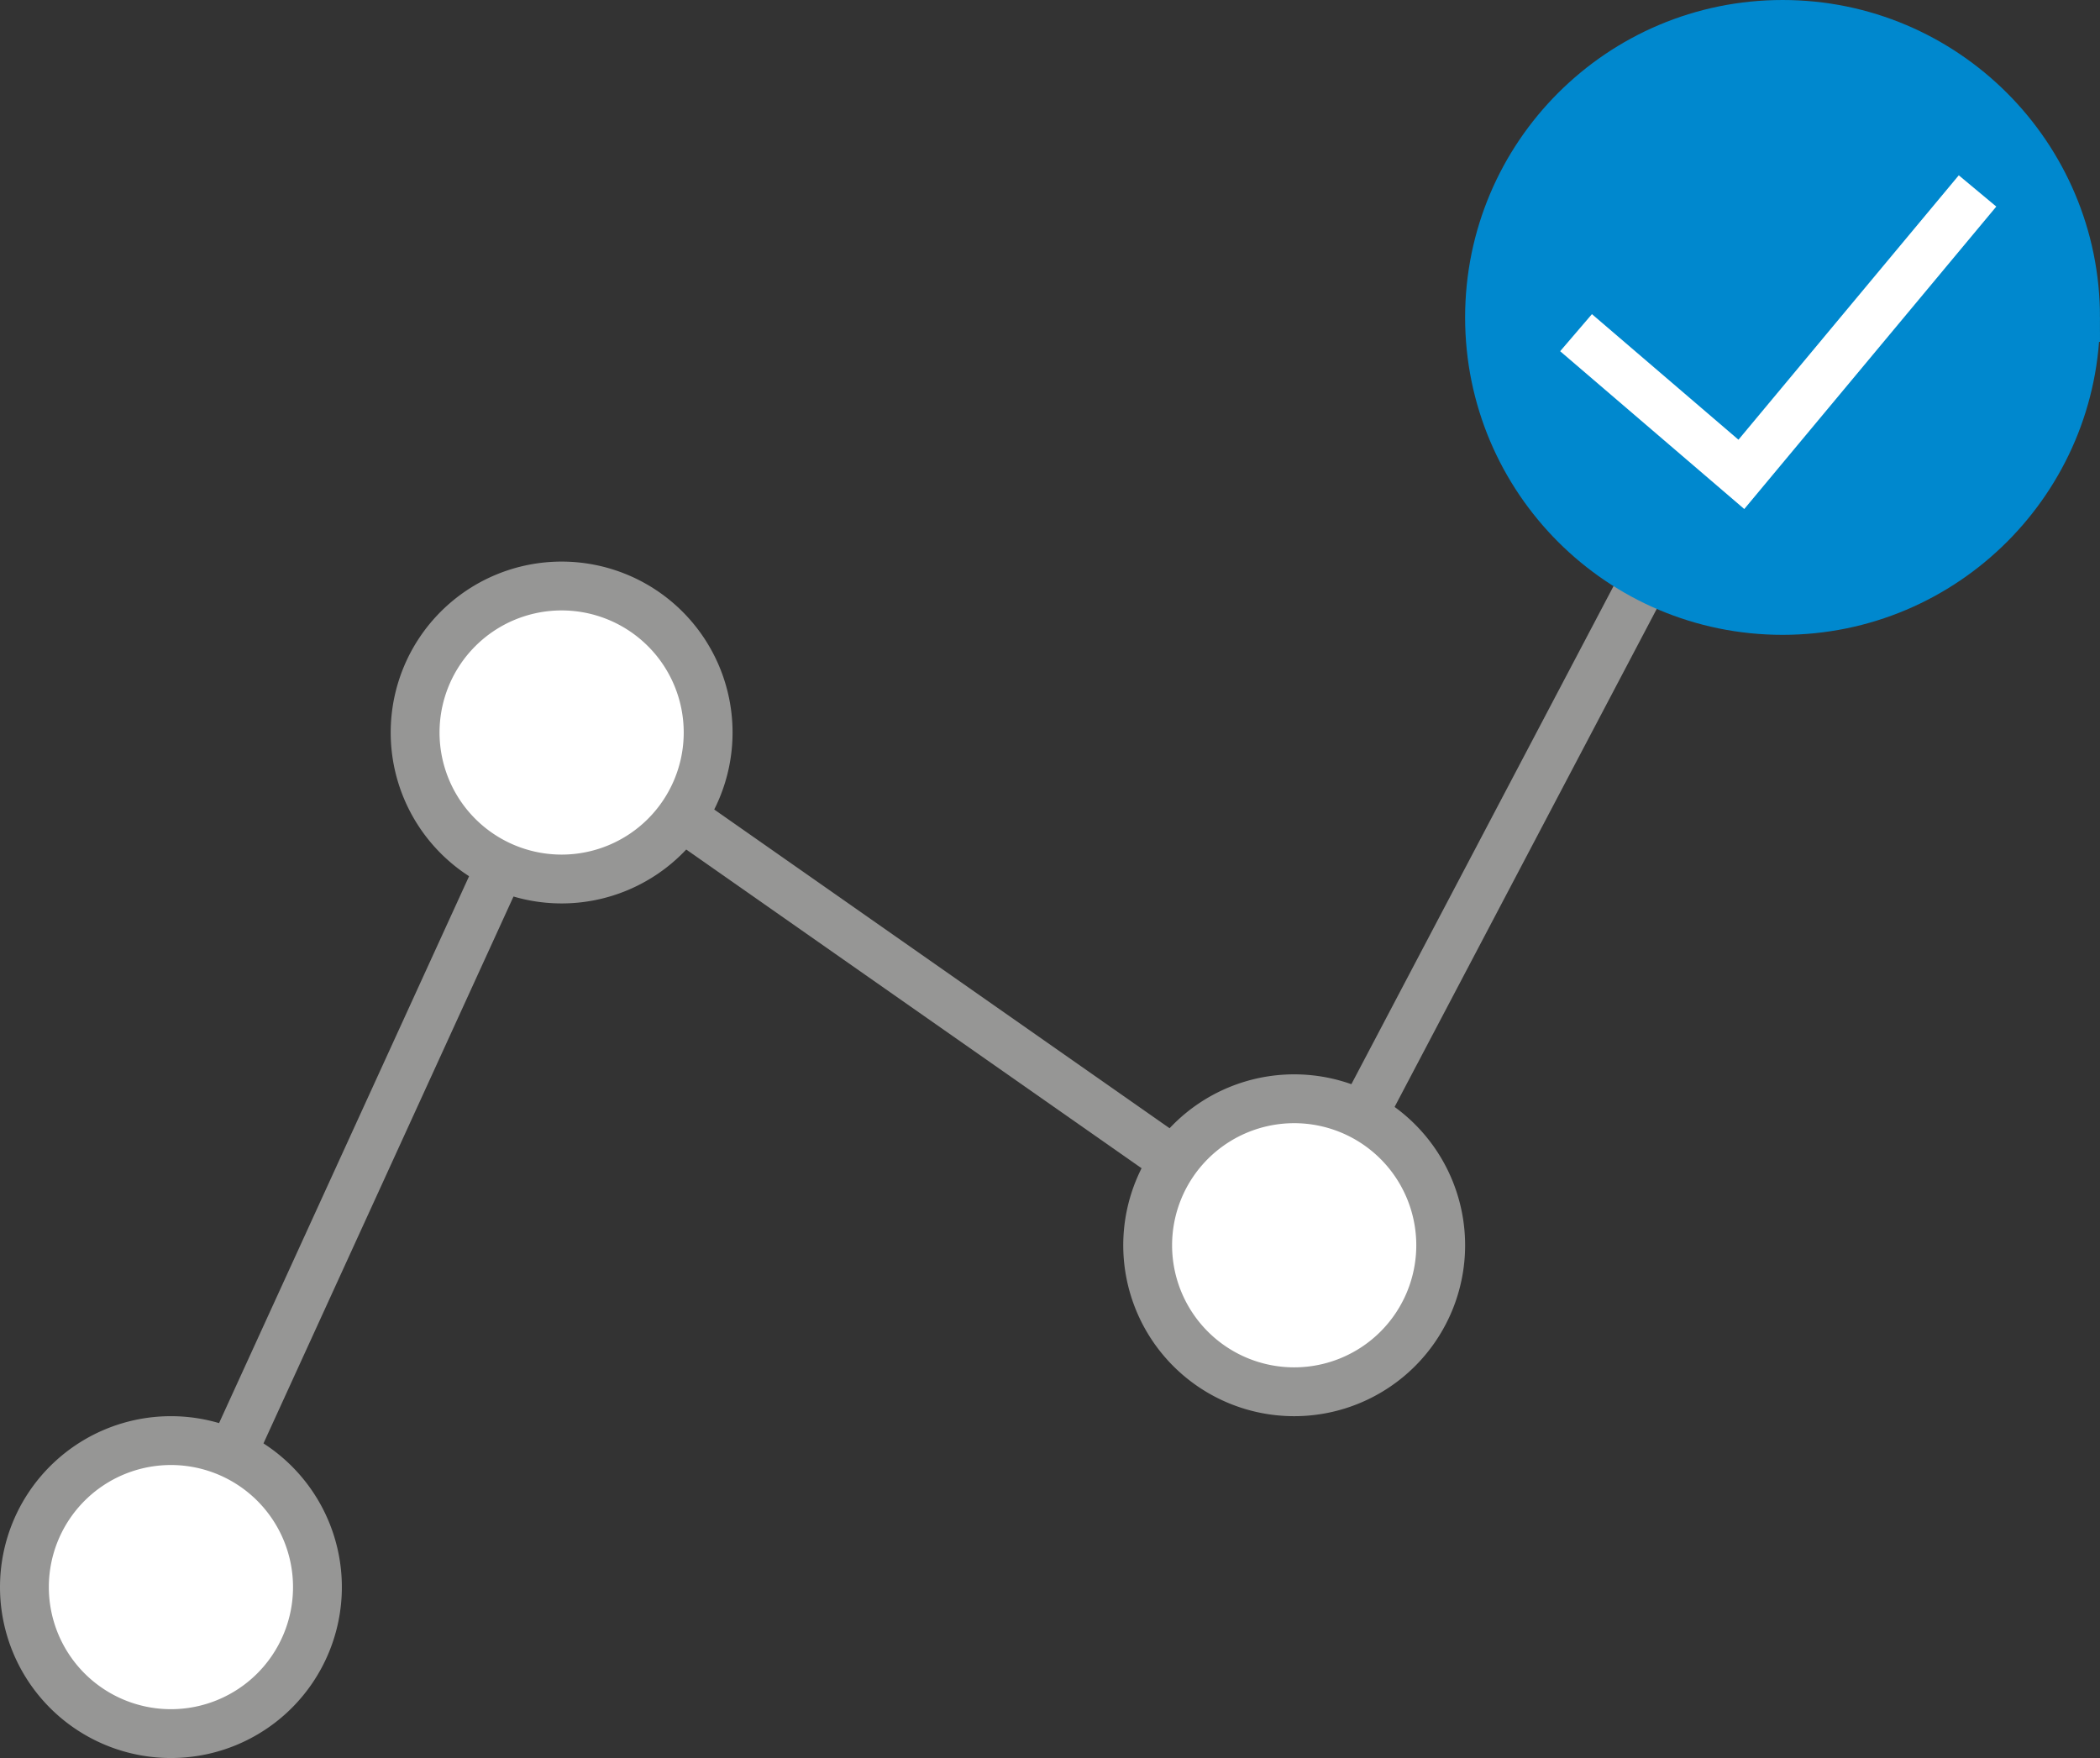 <svg xmlns="http://www.w3.org/2000/svg" width="86" height="72" viewBox="0 0 86 72"><rect x="0" y="0" width="86" height="72" fill="#333333" stroke="none"/><g fill="none" fill-rule="evenodd"><path stroke="#969695" stroke-width="2" d="M7 65l16-35m30 21L23 30m50-17L53 51"/><path fill="#FFF" d="M29 30a6 6 0 0 0-12 0 6 6 0 0 0 12 0"/><path stroke="#969695" stroke-width="2" d="M29 30a6 6 0 0 0-12 0 6 6 0 0 0 12 0z"/><path fill="#FFF" d="M59 51a6 6 0 0 0-12 0 6 6 0 0 0 12 0"/><path stroke="#969695" stroke-width="2" d="M59 51a6 6 0 0 0-12 0 6 6 0 0 0 12 0z"/><path fill="#FFF" d="M13 65a6 6 0 0 0-12 0 6 6 0 0 0 12 0"/><path stroke="#969695" stroke-width="2" d="M13 65a6 6 0 0 0-12 0 6 6 0 0 0 12 0z"/><path fill="#0088CE" d="M85 13c0-6.627-5.373-12-12-12S61 6.373 61 13s5.373 12 12 12 12-5.373 12-12"/><path stroke="#0088CE" stroke-width="2" d="M85 13c0-6.627-5.373-12-12-12S61 6.373 61 13s5.373 12 12 12 12-5.373 12-12z"/><path stroke="#FFF" stroke-width="2" d="M80.985 7.82l-9.672 11.608-6.77-5.803"/></g></svg>